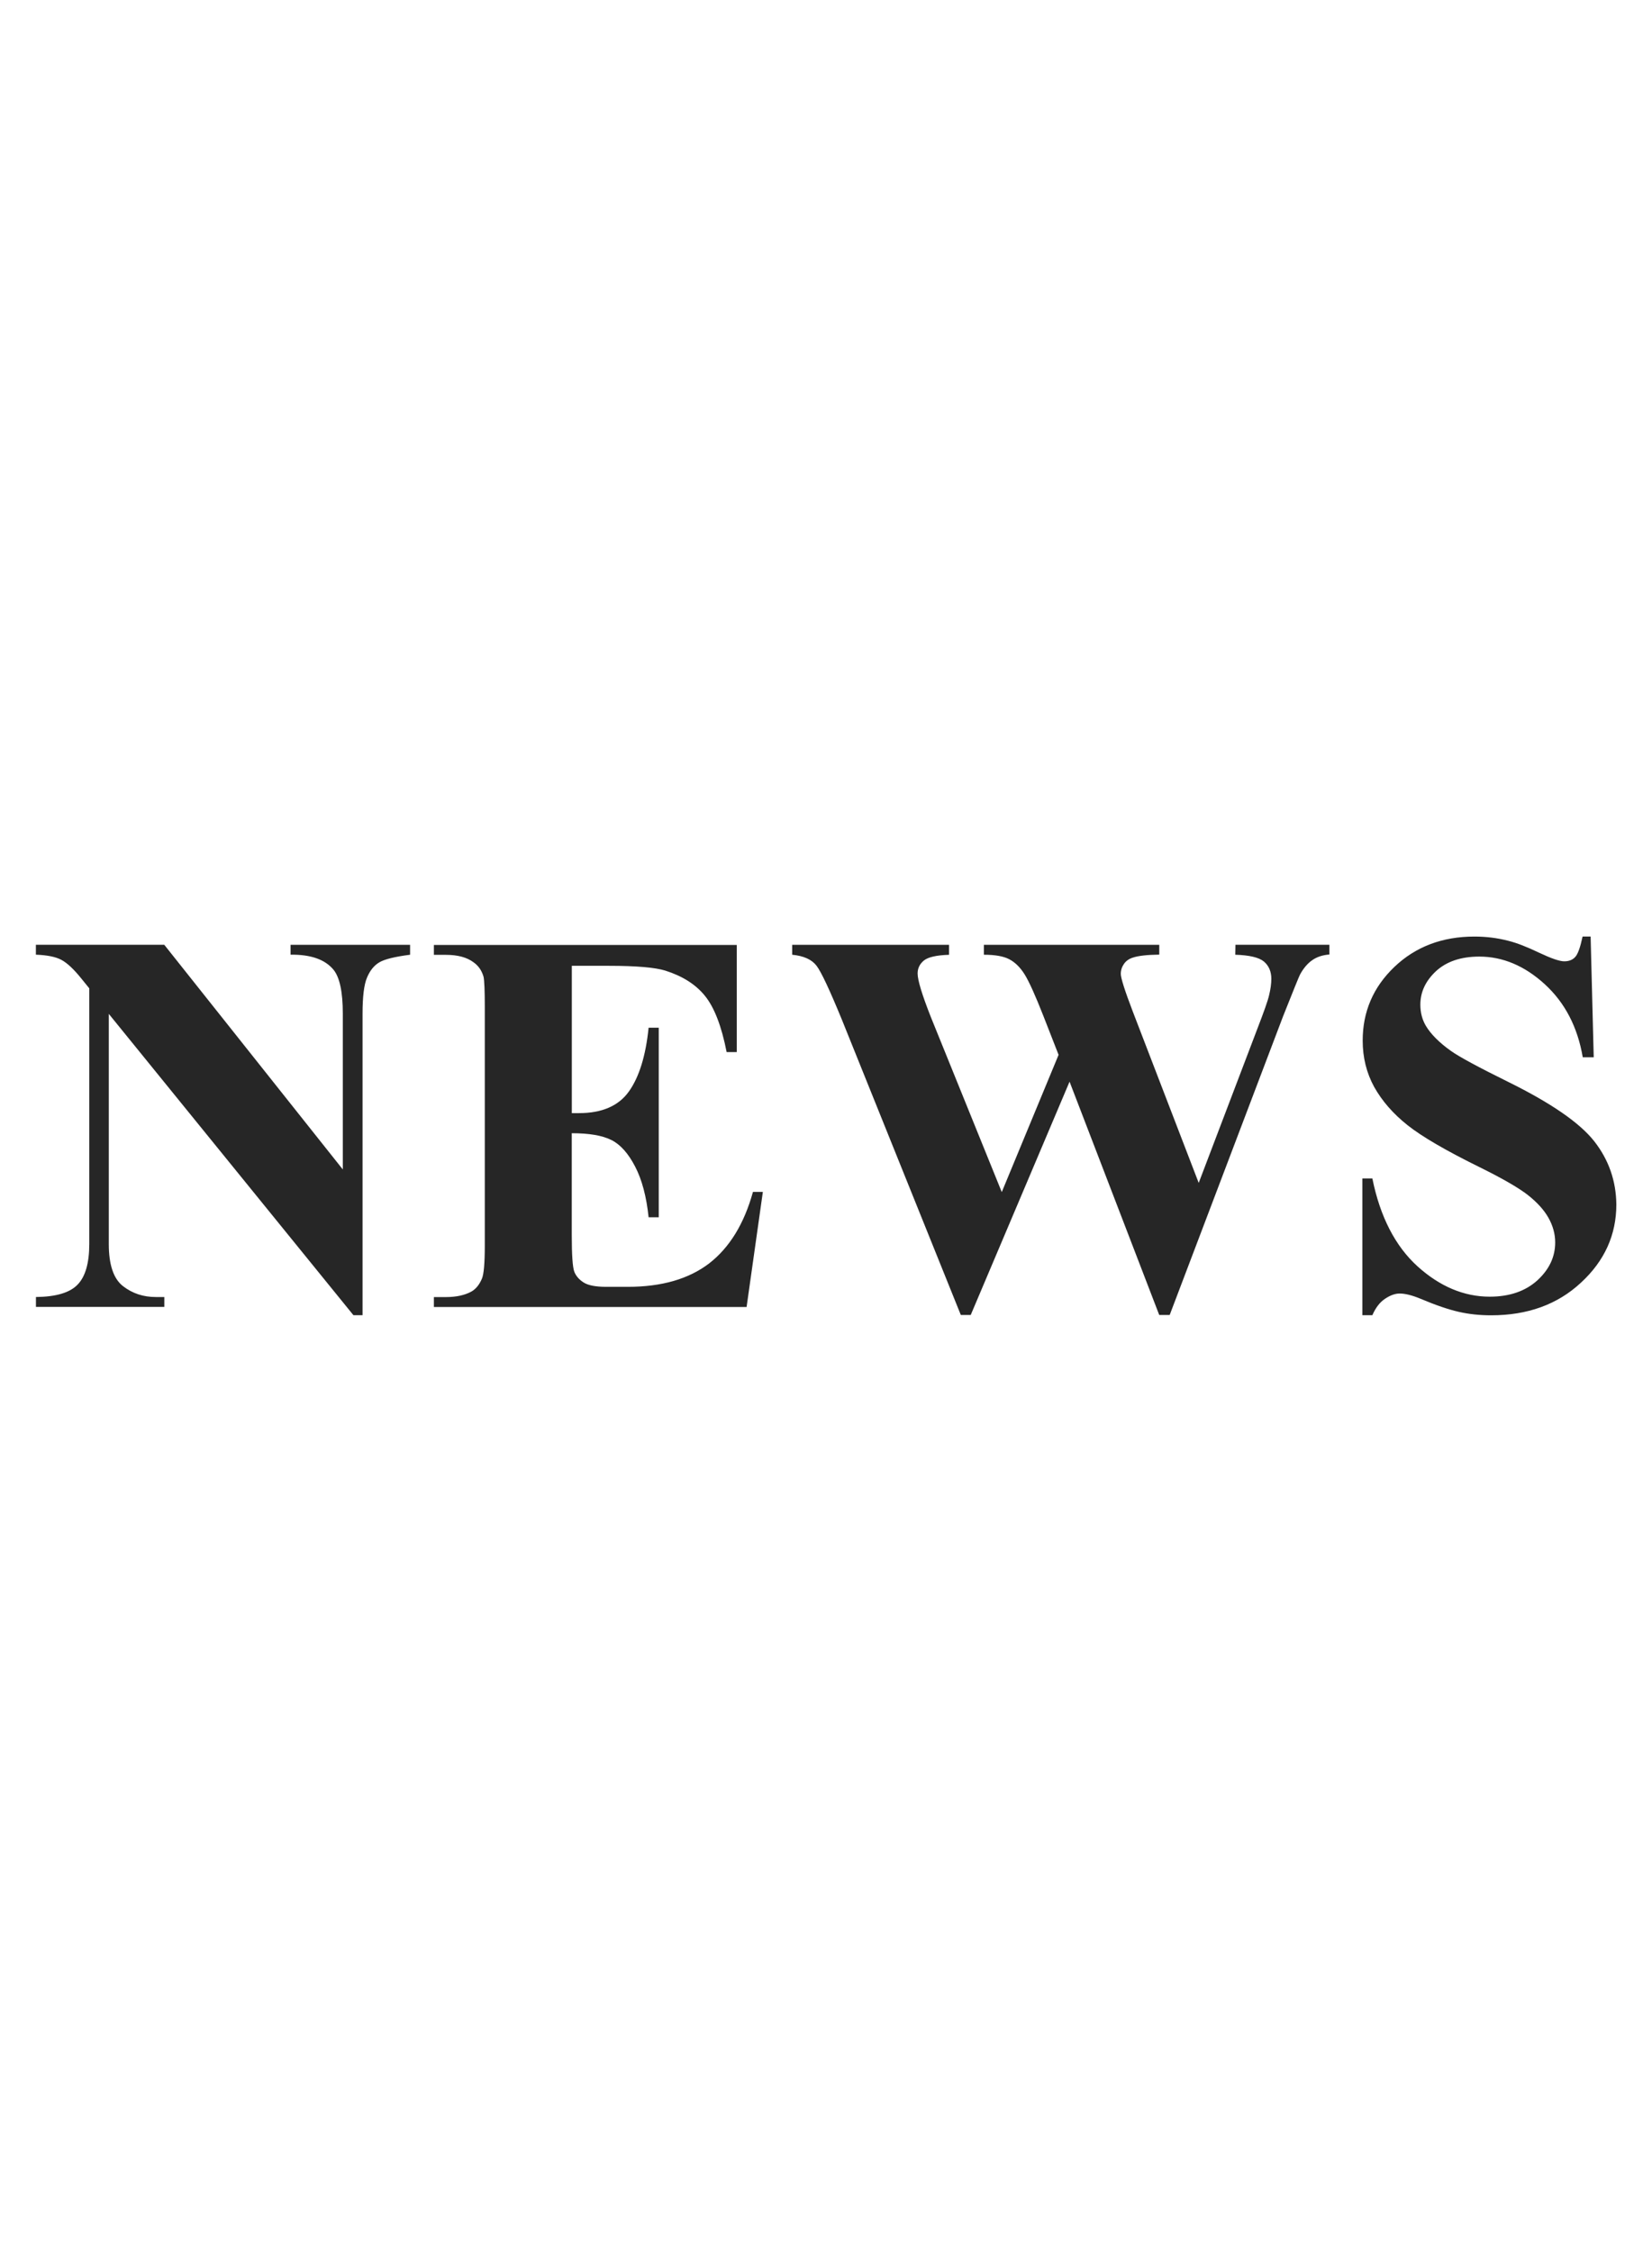<?xml version="1.0" encoding="utf-8"?>
<!-- Generator: Adobe Illustrator 16.0.4, SVG Export Plug-In . SVG Version: 6.00 Build 0)  -->
<!DOCTYPE svg PUBLIC "-//W3C//DTD SVG 1.1//EN" "http://www.w3.org/Graphics/SVG/1.1/DTD/svg11.dtd">
<svg version="1.1" id="Capa_1" xmlns="http://www.w3.org/2000/svg" xmlns:xlink="http://www.w3.org/1999/xlink" x="0px" y="0px"
	 width="29.367px" height="40.02px" viewBox="0 0 29.367 40.02" enable-background="new 0 0 29.367 40.02" xml:space="preserve">
<path fill="#262626" d="M5.165,16.791H7.29v0.176c-0.272,0.035-0.455,0.08-0.548,0.136c-0.094,0.056-0.166,0.146-0.218,0.271
	c-0.053,0.124-0.079,0.339-0.079,0.644v5.355H6.283l-4.349-5.355v4.091c0,0.367,0.084,0.617,0.253,0.748s0.363,0.193,0.582,0.193
	h0.152v0.176H0.639v-0.176c0.355-0.004,0.601-0.076,0.739-0.219c0.14-0.143,0.209-0.385,0.209-0.725v-4.542L1.45,17.395
	c-0.137-0.171-0.257-0.283-0.361-0.338s-0.253-0.083-0.451-0.091v-0.176H2.92l3.174,3.993v-2.767c0-0.386-0.055-0.646-0.165-0.782
	c-0.153-0.185-0.407-0.272-0.764-0.268V16.791z M12.606,22.453c-0.363,0.277-0.844,0.416-1.445,0.416h-0.385
	c-0.183,0-0.317-0.025-0.399-0.076c-0.081-0.051-0.139-0.117-0.168-0.193c-0.03-0.08-0.045-0.299-0.045-0.65v-1.811
	c0.307,0,0.54,0.039,0.703,0.12c0.161,0.08,0.302,0.238,0.424,0.474c0.121,0.232,0.201,0.535,0.239,0.9h0.18v-3.369h-0.18
	c-0.051,0.499-0.168,0.878-0.351,1.134c-0.183,0.256-0.479,0.384-0.887,0.384h-0.127v-2.618h0.664c0.488,0,0.819,0.03,0.997,0.085
	c0.303,0.096,0.539,0.243,0.704,0.447c0.166,0.203,0.296,0.536,0.387,1.001h0.18v-1.904H7.713v0.176h0.213
	c0.209,0,0.374,0.043,0.494,0.134c0.085,0.06,0.144,0.145,0.176,0.256c0.014,0.066,0.022,0.246,0.022,0.536v4.231
	c0,0.322-0.017,0.521-0.052,0.6c-0.045,0.105-0.107,0.184-0.19,0.229c-0.114,0.062-0.264,0.096-0.451,0.096H7.713v0.176h5.559
	l0.289-2.045h-0.176C13.228,21.75,12.968,22.172,12.606,22.453z M21.959,16.967c0.251,0.008,0.419,0.047,0.508,0.12
	c0.088,0.074,0.133,0.178,0.133,0.308c0,0.088-0.014,0.185-0.039,0.288c-0.023,0.104-0.094,0.299-0.203,0.583l-1.049,2.756
	l-1.172-3.046c-0.143-0.373-0.213-0.597-0.213-0.668c0-0.068,0.02-0.126,0.057-0.179s0.09-0.09,0.158-0.111
	c0.094-0.032,0.252-0.05,0.469-0.053v-0.174H17.49v0.176c0.199,0,0.35,0.027,0.451,0.08c0.104,0.055,0.195,0.144,0.273,0.269
	s0.191,0.374,0.337,0.747l0.267,0.683l-1.01,2.439l-1.265-3.121c-0.153-0.39-0.231-0.645-0.231-0.764
	c0-0.092,0.037-0.168,0.111-0.23c0.075-0.061,0.225-0.095,0.448-0.102v-0.177h-2.789v0.176c0.203,0.02,0.346,0.083,0.432,0.194
	c0.085,0.111,0.234,0.43,0.451,0.958l2.115,5.25h0.176l1.757-4.146l1.594,4.146h0.186l2.016-5.309
	c0.18-0.453,0.279-0.697,0.299-0.737c0.062-0.116,0.138-0.204,0.22-0.26c0.082-0.058,0.185-0.091,0.304-0.1V16.79h-1.67
	L21.959,16.967L21.959,16.967z M28.338,20.279c-0.261-0.329-0.77-0.678-1.521-1.049c-0.539-0.266-0.881-0.451-1.028-0.556
	c-0.203-0.145-0.351-0.293-0.44-0.44c-0.066-0.11-0.1-0.237-0.1-0.38c0-0.226,0.094-0.423,0.279-0.596
	c0.188-0.172,0.445-0.258,0.769-0.258c0.417,0,0.806,0.164,1.164,0.491c0.358,0.328,0.583,0.76,0.675,1.298h0.195l-0.055-2.145
	h-0.143c-0.041,0.191-0.084,0.314-0.132,0.364c-0.048,0.052-0.112,0.076-0.194,0.076c-0.084,0-0.233-0.052-0.449-0.154
	c-0.213-0.102-0.394-0.173-0.543-0.21c-0.194-0.051-0.397-0.076-0.605-0.076c-0.57,0-1.046,0.18-1.423,0.54
	s-0.563,0.797-0.563,1.309c0,0.299,0.068,0.576,0.205,0.825c0.141,0.251,0.338,0.476,0.592,0.678
	c0.256,0.203,0.678,0.449,1.264,0.738c0.417,0.205,0.707,0.373,0.871,0.5c0.164,0.129,0.289,0.264,0.369,0.406
	c0.08,0.141,0.121,0.289,0.121,0.439c0,0.256-0.105,0.48-0.316,0.674c-0.21,0.191-0.493,0.291-0.848,0.291
	c-0.457,0-0.888-0.182-1.283-0.539c-0.396-0.359-0.666-0.883-0.803-1.562h-0.178v2.43h0.178c0.057-0.131,0.131-0.229,0.224-0.291
	c0.092-0.062,0.179-0.094,0.261-0.094c0.098,0,0.223,0.031,0.374,0.094c0.272,0.115,0.498,0.191,0.679,0.232
	c0.18,0.041,0.371,0.061,0.574,0.061c0.645,0,1.178-0.191,1.596-0.58c0.42-0.387,0.629-0.85,0.629-1.389
	C28.729,20.987,28.598,20.61,28.338,20.279z"/>
</svg>
